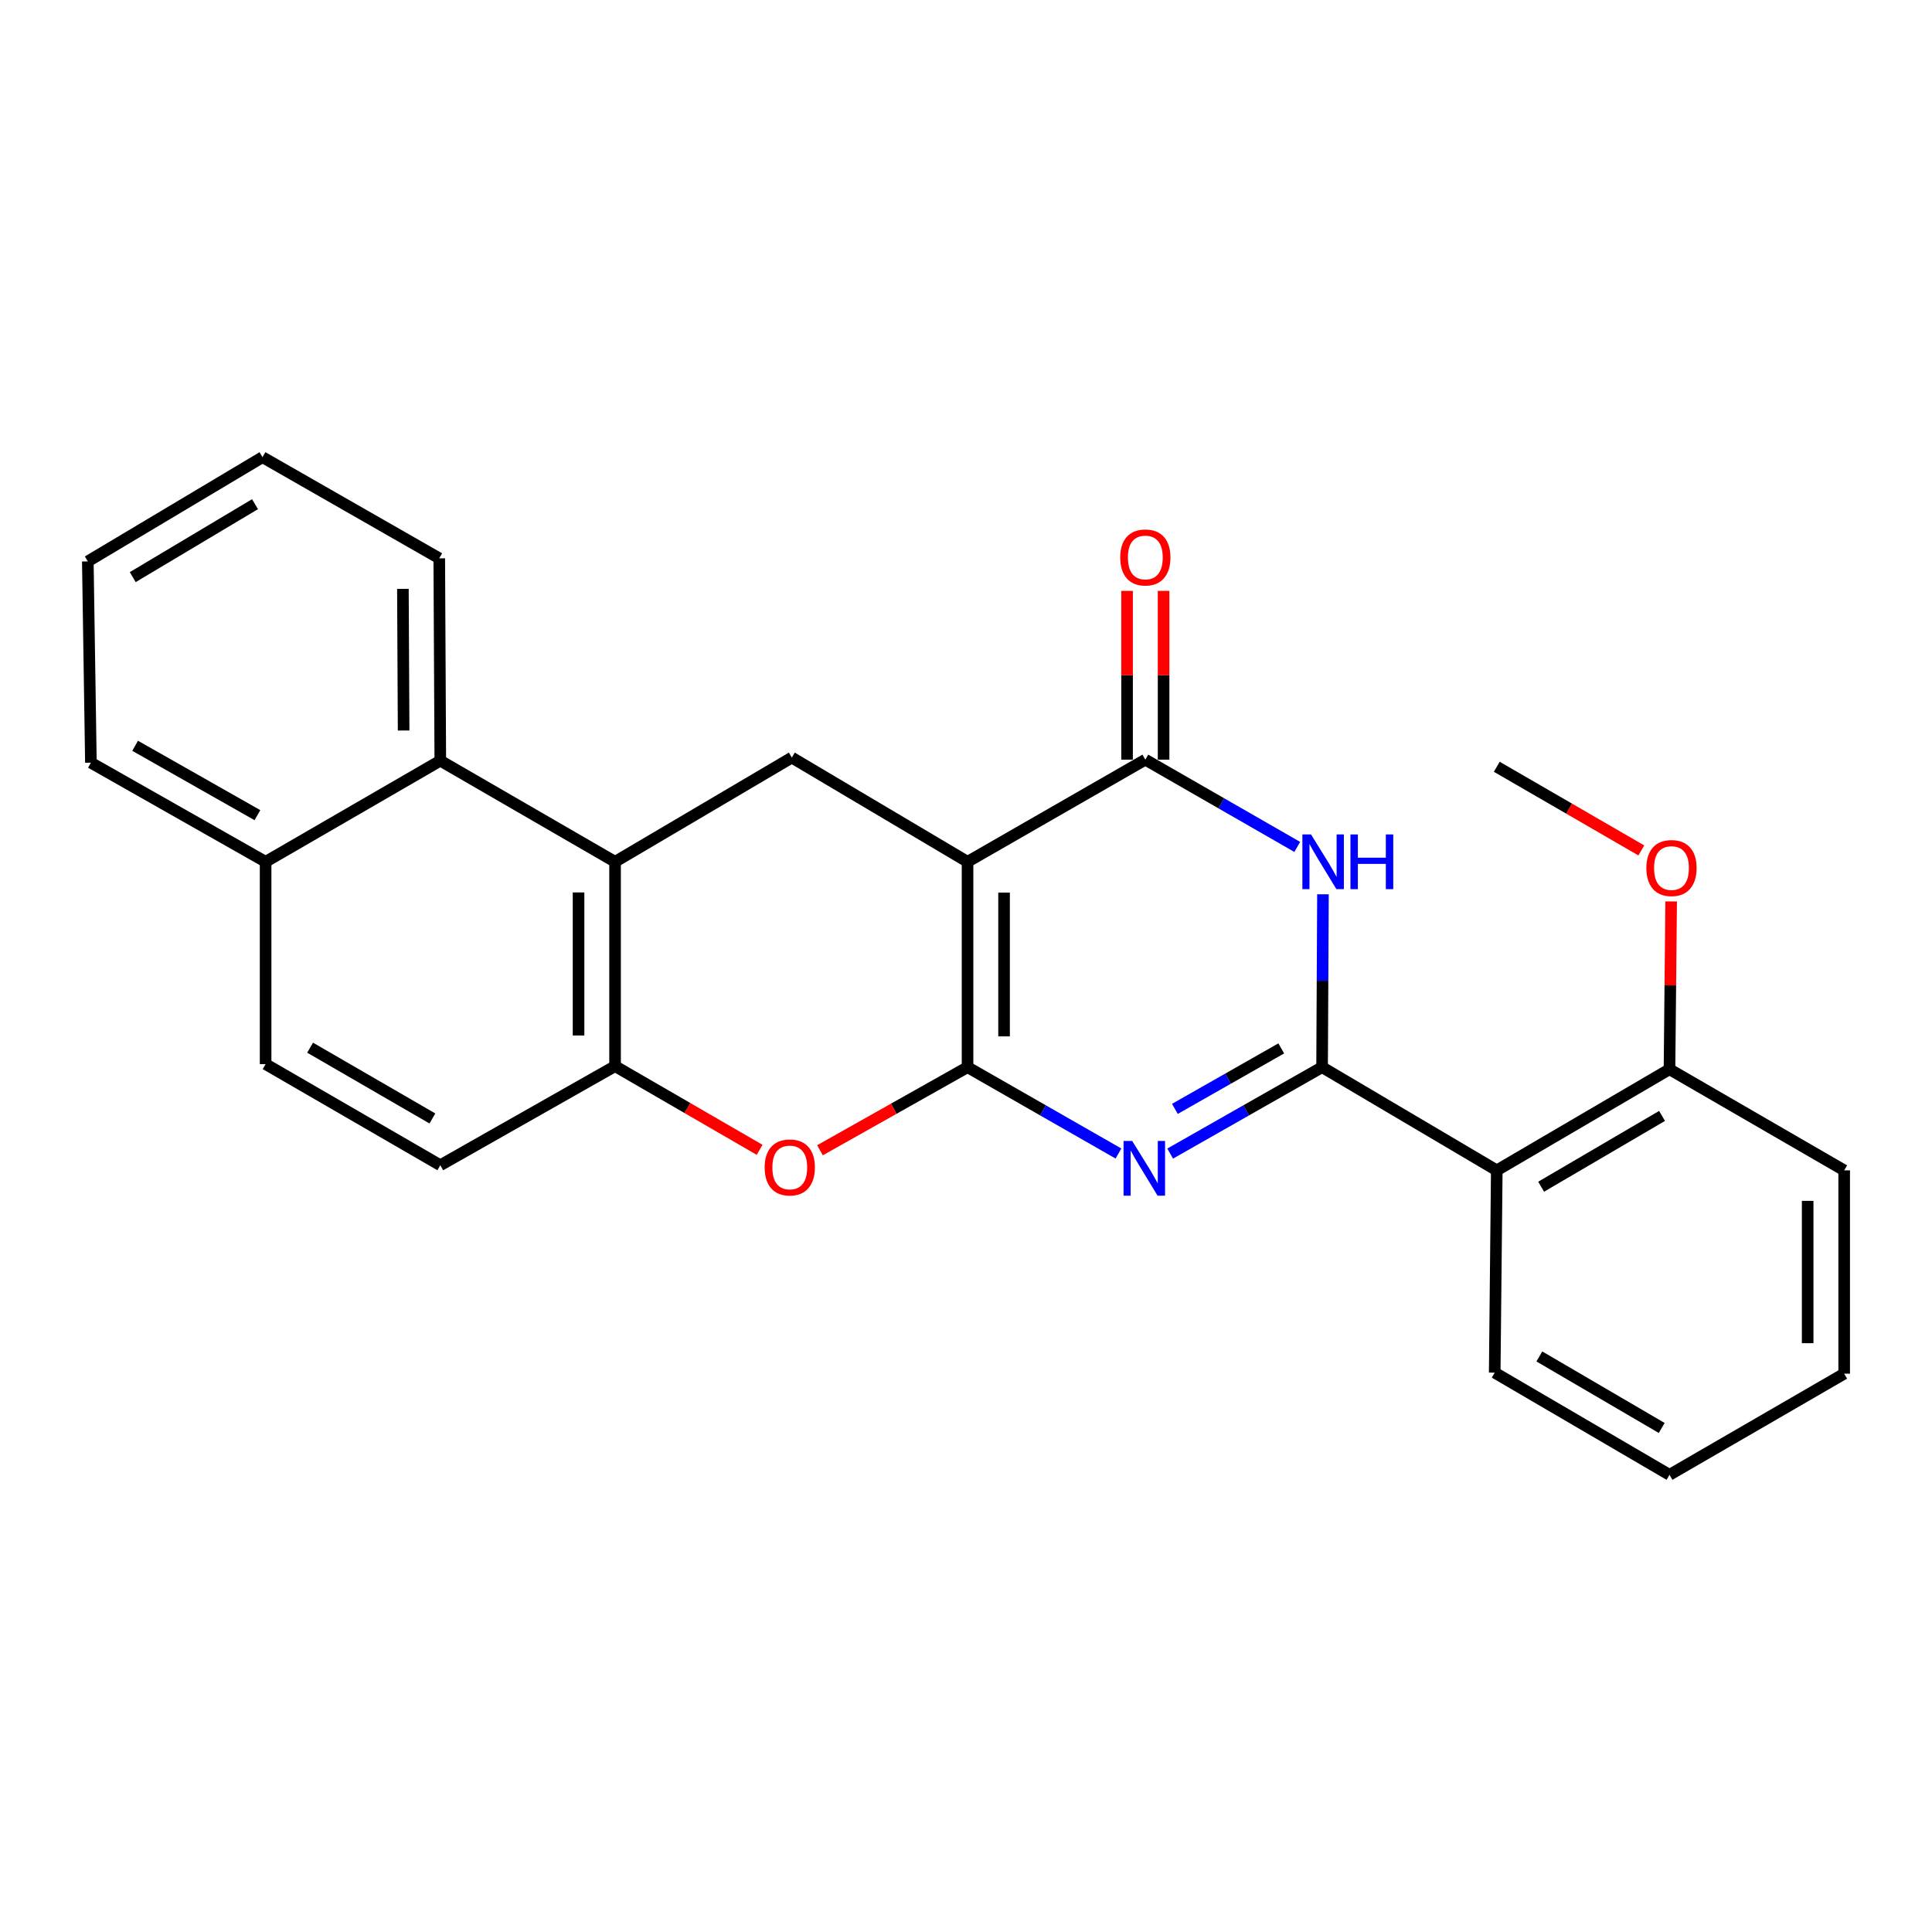 <?xml version='1.0' encoding='iso-8859-1'?>
<svg version='1.1' baseProfile='full'
              xmlns='http://www.w3.org/2000/svg'
                      xmlns:rdkit='http://www.rdkit.org/xml'
                      xmlns:xlink='http://www.w3.org/1999/xlink'
                  xml:space='preserve'
width='1000px' height='1000px' viewBox='0 0 1000 1000'>
<!-- END OF HEADER -->
<rect style='opacity:1.0;fill:#FFFFFF;stroke:none' width='1000' height='1000' x='0' y='0'> </rect>
<path class='bond-0' d='M 500.798,552.371 L 500.798,446.064' style='fill:none;fill-rule:evenodd;stroke:#000000;stroke-width:6px;stroke-linecap:butt;stroke-linejoin:miter;stroke-opacity:1' />
<path class='bond-0' d='M 519.701,536.425 L 519.701,462.01' style='fill:none;fill-rule:evenodd;stroke:#000000;stroke-width:6px;stroke-linecap:butt;stroke-linejoin:miter;stroke-opacity:1' />
<path class='bond-1' d='M 500.798,552.371 L 539.855,574.715' style='fill:none;fill-rule:evenodd;stroke:#000000;stroke-width:6px;stroke-linecap:butt;stroke-linejoin:miter;stroke-opacity:1' />
<path class='bond-1' d='M 539.855,574.715 L 578.912,597.058' style='fill:none;fill-rule:evenodd;stroke:#0000FF;stroke-width:6px;stroke-linecap:butt;stroke-linejoin:miter;stroke-opacity:1' />
<path class='bond-5' d='M 500.798,552.371 L 462.611,573.874' style='fill:none;fill-rule:evenodd;stroke:#000000;stroke-width:6px;stroke-linecap:butt;stroke-linejoin:miter;stroke-opacity:1' />
<path class='bond-5' d='M 462.611,573.874 L 424.424,595.378' style='fill:none;fill-rule:evenodd;stroke:#FF0000;stroke-width:6px;stroke-linecap:butt;stroke-linejoin:miter;stroke-opacity:1' />
<path class='bond-4' d='M 500.798,446.064 L 592.822,393.2' style='fill:none;fill-rule:evenodd;stroke:#000000;stroke-width:6px;stroke-linecap:butt;stroke-linejoin:miter;stroke-opacity:1' />
<path class='bond-8' d='M 500.798,446.064 L 409.845,392.118' style='fill:none;fill-rule:evenodd;stroke:#000000;stroke-width:6px;stroke-linecap:butt;stroke-linejoin:miter;stroke-opacity:1' />
<path class='bond-2' d='M 605.674,597.096 L 644.992,574.734' style='fill:none;fill-rule:evenodd;stroke:#0000FF;stroke-width:6px;stroke-linecap:butt;stroke-linejoin:miter;stroke-opacity:1' />
<path class='bond-2' d='M 644.992,574.734 L 684.311,552.371' style='fill:none;fill-rule:evenodd;stroke:#000000;stroke-width:6px;stroke-linecap:butt;stroke-linejoin:miter;stroke-opacity:1' />
<path class='bond-2' d='M 608.124,573.957 L 635.647,558.303' style='fill:none;fill-rule:evenodd;stroke:#0000FF;stroke-width:6px;stroke-linecap:butt;stroke-linejoin:miter;stroke-opacity:1' />
<path class='bond-2' d='M 635.647,558.303 L 663.17,542.649' style='fill:none;fill-rule:evenodd;stroke:#000000;stroke-width:6px;stroke-linecap:butt;stroke-linejoin:miter;stroke-opacity:1' />
<path class='bond-3' d='M 684.311,552.371 L 684.537,507.626' style='fill:none;fill-rule:evenodd;stroke:#000000;stroke-width:6px;stroke-linecap:butt;stroke-linejoin:miter;stroke-opacity:1' />
<path class='bond-3' d='M 684.537,507.626 L 684.762,462.882' style='fill:none;fill-rule:evenodd;stroke:#0000FF;stroke-width:6px;stroke-linecap:butt;stroke-linejoin:miter;stroke-opacity:1' />
<path class='bond-7' d='M 684.311,552.371 L 774.729,605.781' style='fill:none;fill-rule:evenodd;stroke:#000000;stroke-width:6px;stroke-linecap:butt;stroke-linejoin:miter;stroke-opacity:1' />
<path class='bond-27' d='M 671.454,438.371 L 632.138,415.785' style='fill:none;fill-rule:evenodd;stroke:#0000FF;stroke-width:6px;stroke-linecap:butt;stroke-linejoin:miter;stroke-opacity:1' />
<path class='bond-27' d='M 632.138,415.785 L 592.822,393.2' style='fill:none;fill-rule:evenodd;stroke:#000000;stroke-width:6px;stroke-linecap:butt;stroke-linejoin:miter;stroke-opacity:1' />
<path class='bond-11' d='M 602.274,393.2 L 602.274,349.519' style='fill:none;fill-rule:evenodd;stroke:#000000;stroke-width:6px;stroke-linecap:butt;stroke-linejoin:miter;stroke-opacity:1' />
<path class='bond-11' d='M 602.274,349.519 L 602.274,305.837' style='fill:none;fill-rule:evenodd;stroke:#FF0000;stroke-width:6px;stroke-linecap:butt;stroke-linejoin:miter;stroke-opacity:1' />
<path class='bond-11' d='M 583.371,393.2 L 583.371,349.519' style='fill:none;fill-rule:evenodd;stroke:#000000;stroke-width:6px;stroke-linecap:butt;stroke-linejoin:miter;stroke-opacity:1' />
<path class='bond-11' d='M 583.371,349.519 L 583.371,305.837' style='fill:none;fill-rule:evenodd;stroke:#FF0000;stroke-width:6px;stroke-linecap:butt;stroke-linejoin:miter;stroke-opacity:1' />
<path class='bond-9' d='M 393.172,595.147 L 355.764,573.491' style='fill:none;fill-rule:evenodd;stroke:#FF0000;stroke-width:6px;stroke-linecap:butt;stroke-linejoin:miter;stroke-opacity:1' />
<path class='bond-9' d='M 355.764,573.491 L 318.356,551.835' style='fill:none;fill-rule:evenodd;stroke:#000000;stroke-width:6px;stroke-linecap:butt;stroke-linejoin:miter;stroke-opacity:1' />
<path class='bond-6' d='M 318.356,446.064 L 318.356,551.835' style='fill:none;fill-rule:evenodd;stroke:#000000;stroke-width:6px;stroke-linecap:butt;stroke-linejoin:miter;stroke-opacity:1' />
<path class='bond-6' d='M 299.454,461.93 L 299.454,535.97' style='fill:none;fill-rule:evenodd;stroke:#000000;stroke-width:6px;stroke-linecap:butt;stroke-linejoin:miter;stroke-opacity:1' />
<path class='bond-10' d='M 318.356,446.064 L 227.897,393.725' style='fill:none;fill-rule:evenodd;stroke:#000000;stroke-width:6px;stroke-linecap:butt;stroke-linejoin:miter;stroke-opacity:1' />
<path class='bond-26' d='M 318.356,446.064 L 409.845,392.118' style='fill:none;fill-rule:evenodd;stroke:#000000;stroke-width:6px;stroke-linecap:butt;stroke-linejoin:miter;stroke-opacity:1' />
<path class='bond-12' d='M 774.729,605.781 L 864.128,553.442' style='fill:none;fill-rule:evenodd;stroke:#000000;stroke-width:6px;stroke-linecap:butt;stroke-linejoin:miter;stroke-opacity:1' />
<path class='bond-12' d='M 797.689,614.243 L 860.268,577.605' style='fill:none;fill-rule:evenodd;stroke:#000000;stroke-width:6px;stroke-linecap:butt;stroke-linejoin:miter;stroke-opacity:1' />
<path class='bond-16' d='M 774.729,605.781 L 773.658,710.481' style='fill:none;fill-rule:evenodd;stroke:#000000;stroke-width:6px;stroke-linecap:butt;stroke-linejoin:miter;stroke-opacity:1' />
<path class='bond-13' d='M 318.356,551.835 L 227.897,603.124' style='fill:none;fill-rule:evenodd;stroke:#000000;stroke-width:6px;stroke-linecap:butt;stroke-linejoin:miter;stroke-opacity:1' />
<path class='bond-18' d='M 227.897,393.725 L 227.361,288.984' style='fill:none;fill-rule:evenodd;stroke:#000000;stroke-width:6px;stroke-linecap:butt;stroke-linejoin:miter;stroke-opacity:1' />
<path class='bond-18' d='M 208.914,378.111 L 208.539,304.791' style='fill:none;fill-rule:evenodd;stroke:#000000;stroke-width:6px;stroke-linecap:butt;stroke-linejoin:miter;stroke-opacity:1' />
<path class='bond-28' d='M 227.897,393.725 L 137.479,446.064' style='fill:none;fill-rule:evenodd;stroke:#000000;stroke-width:6px;stroke-linecap:butt;stroke-linejoin:miter;stroke-opacity:1' />
<path class='bond-17' d='M 864.128,553.442 L 864.557,510.011' style='fill:none;fill-rule:evenodd;stroke:#000000;stroke-width:6px;stroke-linecap:butt;stroke-linejoin:miter;stroke-opacity:1' />
<path class='bond-17' d='M 864.557,510.011 L 864.986,466.581' style='fill:none;fill-rule:evenodd;stroke:#FF0000;stroke-width:6px;stroke-linecap:butt;stroke-linejoin:miter;stroke-opacity:1' />
<path class='bond-19' d='M 864.128,553.442 L 954.545,605.781' style='fill:none;fill-rule:evenodd;stroke:#000000;stroke-width:6px;stroke-linecap:butt;stroke-linejoin:miter;stroke-opacity:1' />
<path class='bond-15' d='M 227.897,603.124 L 137.479,550.785' style='fill:none;fill-rule:evenodd;stroke:#000000;stroke-width:6px;stroke-linecap:butt;stroke-linejoin:miter;stroke-opacity:1' />
<path class='bond-15' d='M 223.804,578.914 L 160.511,542.277' style='fill:none;fill-rule:evenodd;stroke:#000000;stroke-width:6px;stroke-linecap:butt;stroke-linejoin:miter;stroke-opacity:1' />
<path class='bond-14' d='M 137.479,446.064 L 137.479,550.785' style='fill:none;fill-rule:evenodd;stroke:#000000;stroke-width:6px;stroke-linecap:butt;stroke-linejoin:miter;stroke-opacity:1' />
<path class='bond-20' d='M 137.479,446.064 L 47.051,394.765' style='fill:none;fill-rule:evenodd;stroke:#000000;stroke-width:6px;stroke-linecap:butt;stroke-linejoin:miter;stroke-opacity:1' />
<path class='bond-20' d='M 133.242,421.928 L 69.942,386.018' style='fill:none;fill-rule:evenodd;stroke:#000000;stroke-width:6px;stroke-linecap:butt;stroke-linejoin:miter;stroke-opacity:1' />
<path class='bond-22' d='M 773.658,710.481 L 864.128,763.366' style='fill:none;fill-rule:evenodd;stroke:#000000;stroke-width:6px;stroke-linecap:butt;stroke-linejoin:miter;stroke-opacity:1' />
<path class='bond-22' d='M 796.768,702.095 L 860.097,739.114' style='fill:none;fill-rule:evenodd;stroke:#000000;stroke-width:6px;stroke-linecap:butt;stroke-linejoin:miter;stroke-opacity:1' />
<path class='bond-21' d='M 849.545,440.179 L 812.137,418.527' style='fill:none;fill-rule:evenodd;stroke:#FF0000;stroke-width:6px;stroke-linecap:butt;stroke-linejoin:miter;stroke-opacity:1' />
<path class='bond-21' d='M 812.137,418.527 L 774.729,396.876' style='fill:none;fill-rule:evenodd;stroke:#000000;stroke-width:6px;stroke-linecap:butt;stroke-linejoin:miter;stroke-opacity:1' />
<path class='bond-23' d='M 227.361,288.984 L 135.872,236.634' style='fill:none;fill-rule:evenodd;stroke:#000000;stroke-width:6px;stroke-linecap:butt;stroke-linejoin:miter;stroke-opacity:1' />
<path class='bond-29' d='M 954.545,605.781 L 954.545,711.016' style='fill:none;fill-rule:evenodd;stroke:#000000;stroke-width:6px;stroke-linecap:butt;stroke-linejoin:miter;stroke-opacity:1' />
<path class='bond-29' d='M 935.643,621.567 L 935.643,695.231' style='fill:none;fill-rule:evenodd;stroke:#000000;stroke-width:6px;stroke-linecap:butt;stroke-linejoin:miter;stroke-opacity:1' />
<path class='bond-25' d='M 47.051,394.765 L 45.455,290.58' style='fill:none;fill-rule:evenodd;stroke:#000000;stroke-width:6px;stroke-linecap:butt;stroke-linejoin:miter;stroke-opacity:1' />
<path class='bond-24' d='M 864.128,763.366 L 954.545,711.016' style='fill:none;fill-rule:evenodd;stroke:#000000;stroke-width:6px;stroke-linecap:butt;stroke-linejoin:miter;stroke-opacity:1' />
<path class='bond-30' d='M 135.872,236.634 L 45.455,290.58' style='fill:none;fill-rule:evenodd;stroke:#000000;stroke-width:6px;stroke-linecap:butt;stroke-linejoin:miter;stroke-opacity:1' />
<path class='bond-30' d='M 131.995,260.959 L 68.702,298.721' style='fill:none;fill-rule:evenodd;stroke:#000000;stroke-width:6px;stroke-linecap:butt;stroke-linejoin:miter;stroke-opacity:1' />
<path  class='atom-2' d='M 586.027 590.55
L 595.307 605.55
Q 596.227 607.03, 597.707 609.71
Q 599.187 612.39, 599.267 612.55
L 599.267 590.55
L 603.027 590.55
L 603.027 618.87
L 599.147 618.87
L 589.187 602.47
Q 588.027 600.55, 586.787 598.35
Q 585.587 596.15, 585.227 595.47
L 585.227 618.87
L 581.547 618.87
L 581.547 590.55
L 586.027 590.55
' fill='#0000FF'/>
<path  class='atom-4' d='M 678.587 431.904
L 687.867 446.904
Q 688.787 448.384, 690.267 451.064
Q 691.747 453.744, 691.827 453.904
L 691.827 431.904
L 695.587 431.904
L 695.587 460.224
L 691.707 460.224
L 681.747 443.824
Q 680.587 441.904, 679.347 439.704
Q 678.147 437.504, 677.787 436.824
L 677.787 460.224
L 674.107 460.224
L 674.107 431.904
L 678.587 431.904
' fill='#0000FF'/>
<path  class='atom-4' d='M 698.987 431.904
L 702.827 431.904
L 702.827 443.944
L 717.307 443.944
L 717.307 431.904
L 721.147 431.904
L 721.147 460.224
L 717.307 460.224
L 717.307 447.144
L 702.827 447.144
L 702.827 460.224
L 698.987 460.224
L 698.987 431.904
' fill='#0000FF'/>
<path  class='atom-6' d='M 395.784 604.265
Q 395.784 597.465, 399.144 593.665
Q 402.504 589.865, 408.784 589.865
Q 415.064 589.865, 418.424 593.665
Q 421.784 597.465, 421.784 604.265
Q 421.784 611.145, 418.384 615.065
Q 414.984 618.945, 408.784 618.945
Q 402.544 618.945, 399.144 615.065
Q 395.784 611.185, 395.784 604.265
M 408.784 615.745
Q 413.104 615.745, 415.424 612.865
Q 417.784 609.945, 417.784 604.265
Q 417.784 598.705, 415.424 595.905
Q 413.104 593.065, 408.784 593.065
Q 404.464 593.065, 402.104 595.865
Q 399.784 598.665, 399.784 604.265
Q 399.784 609.985, 402.104 612.865
Q 404.464 615.745, 408.784 615.745
' fill='#FF0000'/>
<path  class='atom-12' d='M 579.822 288.538
Q 579.822 281.738, 583.182 277.938
Q 586.542 274.138, 592.822 274.138
Q 599.102 274.138, 602.462 277.938
Q 605.822 281.738, 605.822 288.538
Q 605.822 295.418, 602.422 299.338
Q 599.022 303.218, 592.822 303.218
Q 586.582 303.218, 583.182 299.338
Q 579.822 295.458, 579.822 288.538
M 592.822 300.018
Q 597.142 300.018, 599.462 297.138
Q 601.822 294.218, 601.822 288.538
Q 601.822 282.978, 599.462 280.178
Q 597.142 277.338, 592.822 277.338
Q 588.502 277.338, 586.142 280.138
Q 583.822 282.938, 583.822 288.538
Q 583.822 294.258, 586.142 297.138
Q 588.502 300.018, 592.822 300.018
' fill='#FF0000'/>
<path  class='atom-18' d='M 852.157 449.295
Q 852.157 442.495, 855.517 438.695
Q 858.877 434.895, 865.157 434.895
Q 871.437 434.895, 874.797 438.695
Q 878.157 442.495, 878.157 449.295
Q 878.157 456.175, 874.757 460.095
Q 871.357 463.975, 865.157 463.975
Q 858.917 463.975, 855.517 460.095
Q 852.157 456.215, 852.157 449.295
M 865.157 460.775
Q 869.477 460.775, 871.797 457.895
Q 874.157 454.975, 874.157 449.295
Q 874.157 443.735, 871.797 440.935
Q 869.477 438.095, 865.157 438.095
Q 860.837 438.095, 858.477 440.895
Q 856.157 443.695, 856.157 449.295
Q 856.157 455.015, 858.477 457.895
Q 860.837 460.775, 865.157 460.775
' fill='#FF0000'/>
</svg>
